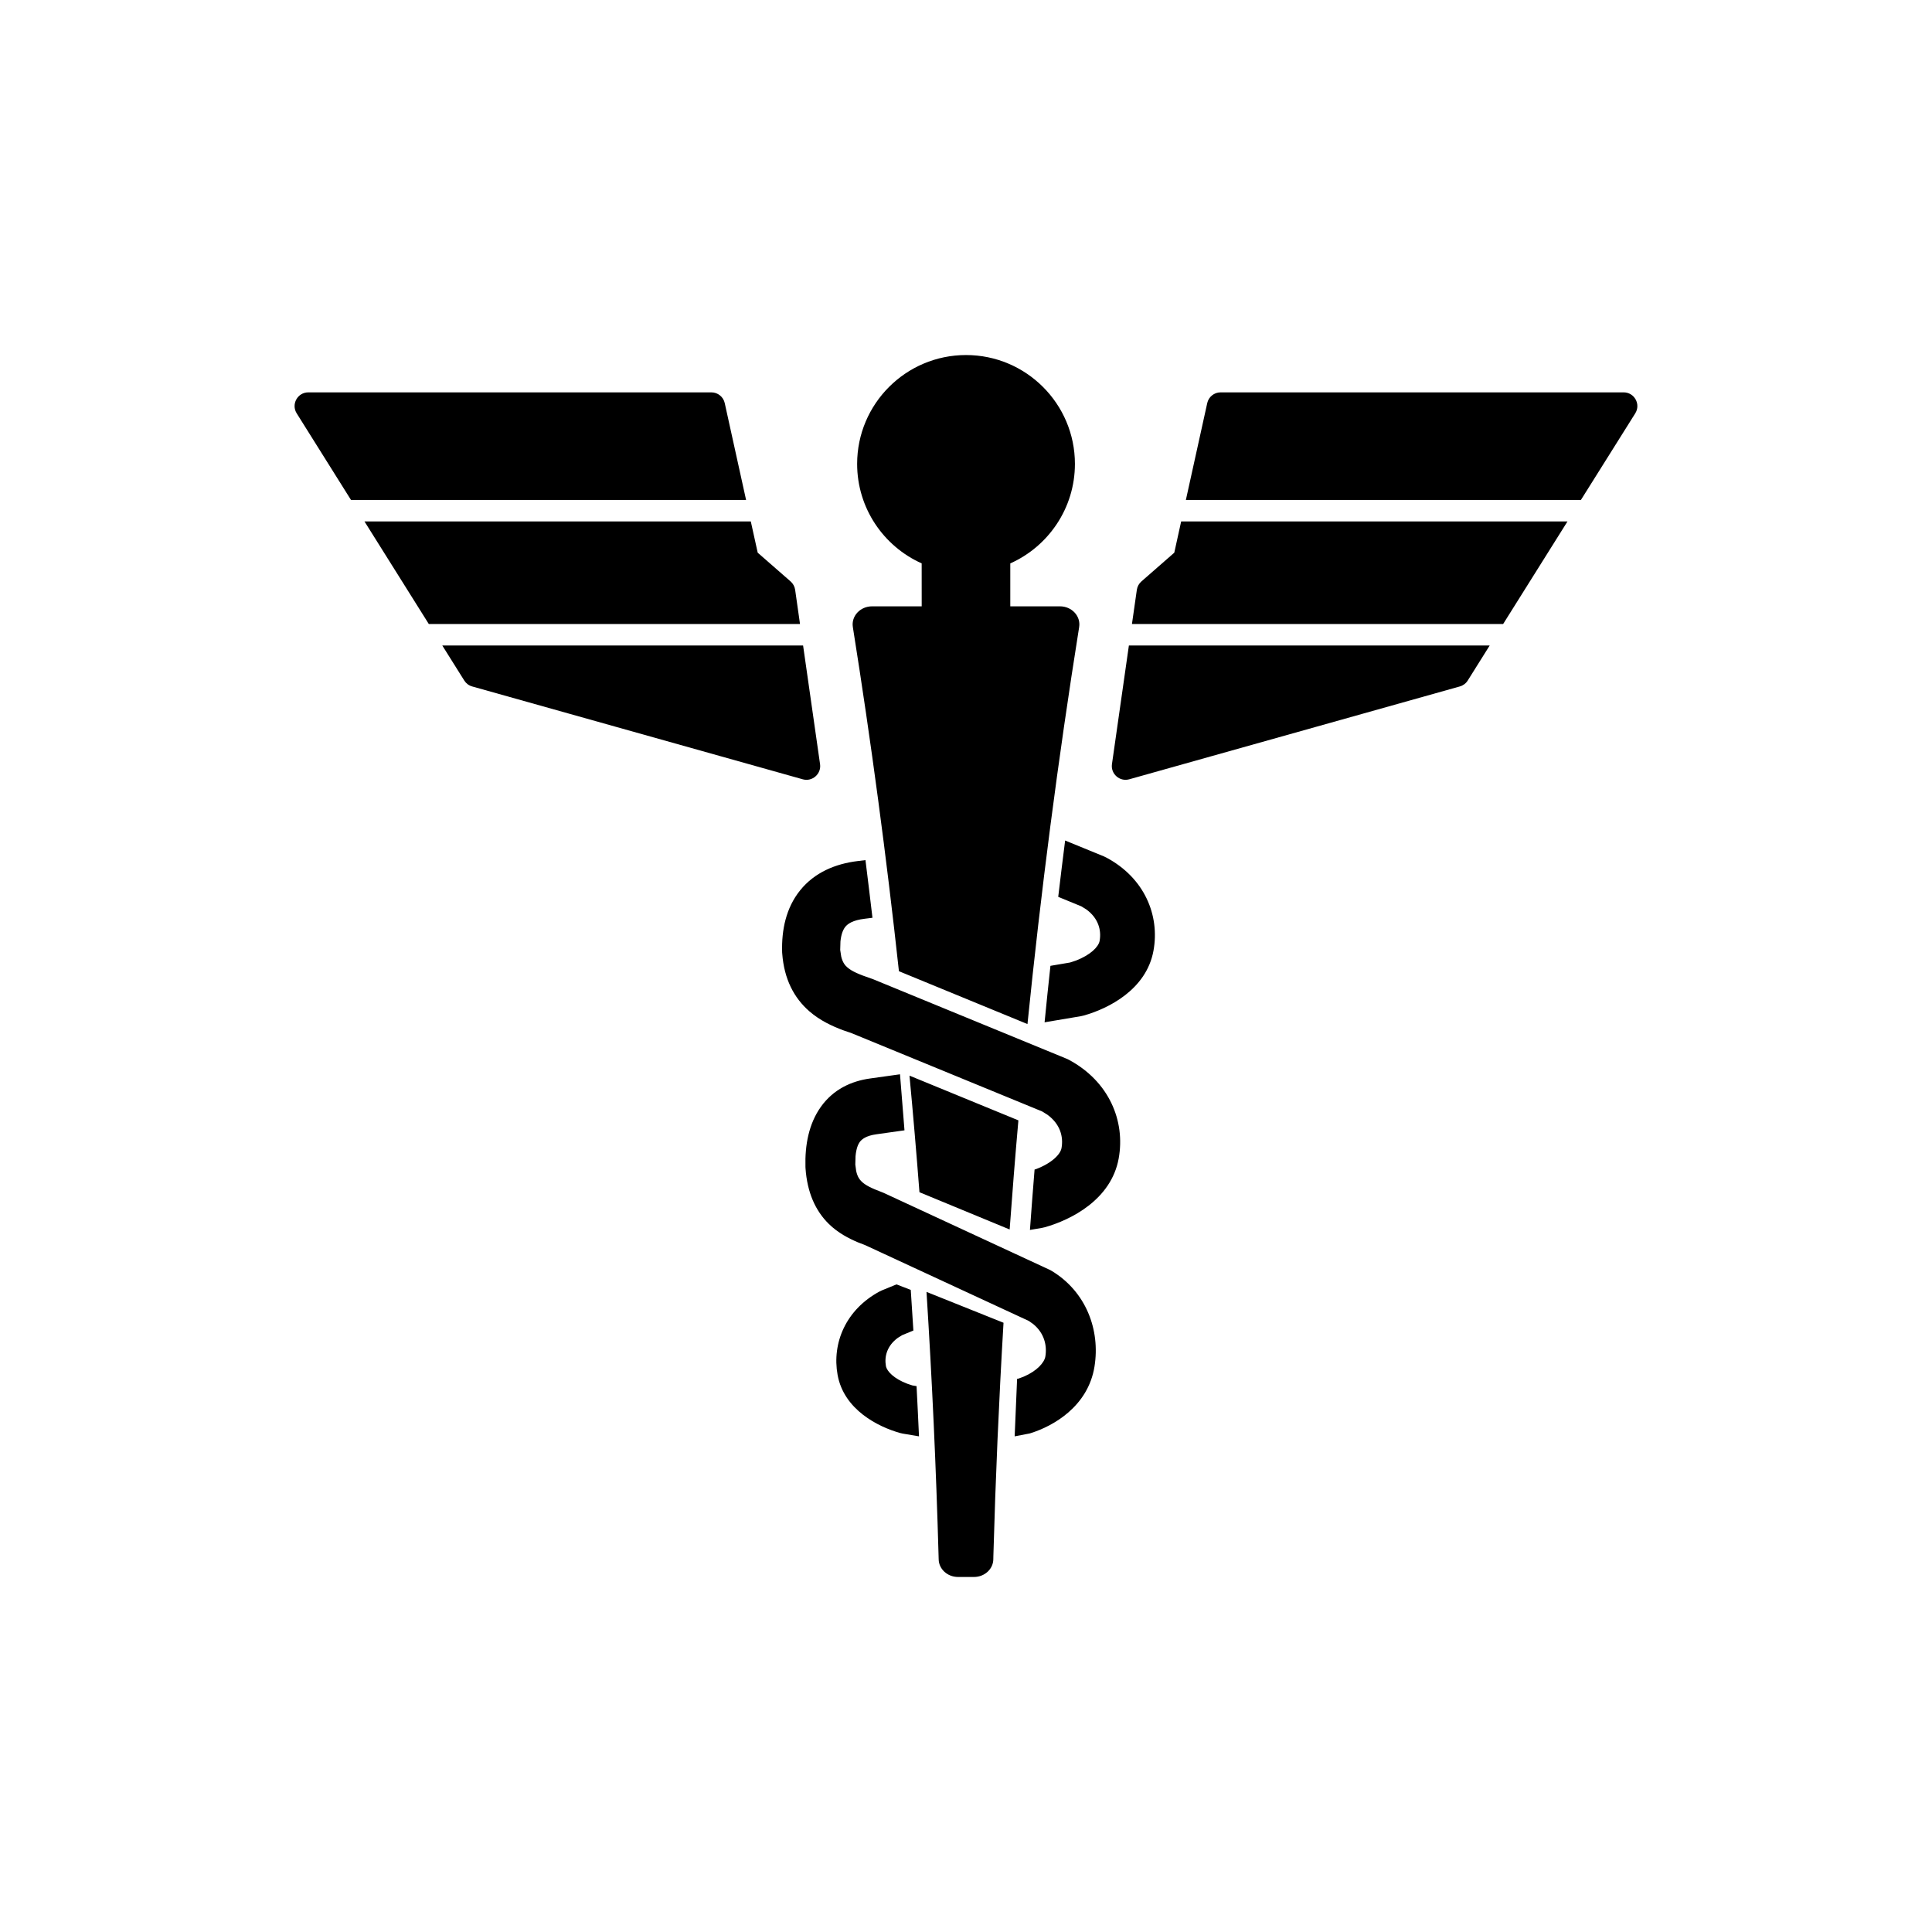 <?xml version="1.0" encoding="UTF-8"?>
<!-- Uploaded to: ICON Repo, www.iconrepo.com, Generator: ICON Repo Mixer Tools -->
<svg fill="#000000" width="800px" height="800px" version="1.1" viewBox="144 144 512 512" xmlns="http://www.w3.org/2000/svg">
 <path d="m392.76 557.25-0.027-0.918c-0.652-23.262-1.715-46.578-3.199-69.965l20.41 8.176c-1.223 20.637-2.117 41.234-2.688 61.77l-0.016 0.887c-0.023 2.625-2.324 4.715-5.117 4.715h-4.227c-2.801 0-5.078-2.07-5.137-4.664zm-5.215-32.605-4.332-0.73c-0.223-0.035-0.457-0.09-0.68-0.156-5.797-1.625-14.883-6.141-16.562-15.395-1.531-8.457 2.188-17.324 11.176-22.137 0.195-0.105 0.402-0.199 0.605-0.281l3.828-1.57 3.781 1.457c0.242 3.594 0.473 7.188 0.695 10.773l-2.945 1.211-1.176 0.723c-2.848 2.09-3.617 4.918-3.156 7.492 0.258 1.383 2.156 3.352 5.684 4.68l1.344 0.445 1.09 0.18c0.238 4.441 0.441 8.883 0.648 13.309zm25.996-15.234 0.363-0.066 1.371-0.512c3.574-1.52 5.508-3.773 5.758-5.367 0.477-2.93-0.301-6.168-3.199-8.559l-1.199-0.848-43.324-20.07-1.988-0.773c-2.418-1.027-5.231-2.477-7.648-4.836-3.57-3.481-5.766-8.355-6.207-14.816l-0.016-0.344c-0.16-5.766 0.887-11.426 4.106-15.926 3.269-4.57 8-6.809 13.125-7.5l7.828-1.094c0.414 4.945 0.812 9.902 1.188 14.848l-7.422 1.047c-2.809 0.375-3.926 1.355-4.449 2.066-0.422 0.594-0.918 1.707-1.102 3.75l-0.059 2.195 0.227 1.699c0.336 1.574 0.922 2.312 1.426 2.797 1.016 1 2.598 1.781 5.449 2.856l0.422 0.172 43.906 20.344c0.191 0.094 0.41 0.207 0.598 0.32 9.133 5.508 12.918 15.66 11.359 25.352-1.707 10.602-10.945 15.766-16.836 17.629-0.215 0.078-0.449 0.141-0.68 0.172l-3.641 0.699c0.195-5.07 0.41-10.148 0.645-15.234zm4.629-55.465 0.43-0.137c4.16-1.578 6.418-3.902 6.711-5.543 0.551-3.035-0.355-6.375-3.727-8.844l-1.398-0.875-50.445-20.723-2.32-0.805c-2.82-1.051-6.086-2.547-8.898-4.984-4.152-3.594-6.719-8.629-7.223-15.297l-0.027-0.363c-0.18-5.945 1.035-11.801 4.785-16.445 3.812-4.715 9.316-7.027 15.273-7.746l2.027-0.246c0.641 5.098 1.25 10.191 1.855 15.281l-2.023 0.254c-3.277 0.383-4.566 1.398-5.164 2.133-0.504 0.617-1.082 1.766-1.297 3.867l-0.066 2.269 0.27 1.762c0.387 1.625 1.059 2.383 1.652 2.887 1.188 1.023 3.016 1.828 6.34 2.945l0.492 0.18 51.117 21.004c0.242 0.094 0.484 0.211 0.715 0.332 10.625 5.688 15.027 16.176 13.211 26.172-2 10.953-12.73 16.289-19.586 18.211-0.262 0.07-0.539 0.133-0.801 0.18l-3.129 0.531c0.383-5.336 0.793-10.66 1.227-16zm-6.602 15.879-23.902-9.875c-0.793-10.285-1.672-20.582-2.641-30.895l28.859 11.852c-0.852 9.645-1.617 19.293-2.316 28.918zm4.723-54.438-34.066-14.008c-3.297-30.297-7.356-60.691-12.211-91.195-0.465-2.902 1.953-5.5 5.094-5.5h13.152l-0.008-11.383c-10.078-4.508-17.102-14.621-17.102-26.363 0-15.914 12.93-28.848 28.855-28.848 15.922 0 28.859 12.934 28.859 28.848 0 11.746-7.047 21.871-17.129 26.371v11.375h13.172c3.133 0 5.543 2.606 5.078 5.5-5.621 35.211-10.156 70.27-13.695 105.2zm6.086-15.43 5.199-0.883 1.504-0.496c3.922-1.484 6.051-3.676 6.328-5.227 0.516-2.856-0.336-6.012-3.512-8.336l-1.324-0.82-6.133-2.519c0.582-4.984 1.203-9.953 1.832-14.93l10.293 4.215c0.215 0.102 0.449 0.211 0.664 0.324 10.023 5.356 14.176 15.242 12.453 24.672-1.879 10.32-11.996 15.352-18.465 17.164-0.242 0.074-0.496 0.129-0.754 0.176l-9.637 1.625c0.488-4.984 1.008-9.98 1.551-14.965zm-65.637-49.434-87.617-24.609c-0.867-0.242-1.609-0.805-2.09-1.57l-5.82-9.277h95.613l4.496 31.445c0.363 2.594-2.062 4.715-4.582 4.012zm81.938-4.012 4.488-31.445h95.617l-5.816 9.277c-0.477 0.766-1.223 1.328-2.09 1.57l-87.617 24.609c-2.519 0.703-4.941-1.418-4.582-4.012zm-181.04-37.141-17.047-27.18h102.38l1.828 8.277 8.715 7.617c0.648 0.57 1.086 1.363 1.207 2.223l1.289 9.062zm186.34 0 1.297-9.062c0.121-0.859 0.559-1.652 1.211-2.223l8.711-7.617 1.82-8.277h102.38l-17.051 27.18zm-206.96-32.875-14.391-22.953c-1.516-2.414 0.223-5.562 3.078-5.562h106.82c1.703 0 3.176 1.188 3.539 2.856l5.656 25.66zm221.25 0 5.66-25.66c0.363-1.668 1.836-2.856 3.543-2.856h106.81c2.856 0 4.594 3.148 3.078 5.562l-14.402 22.953z" fill-rule="evenodd"/>
</svg>